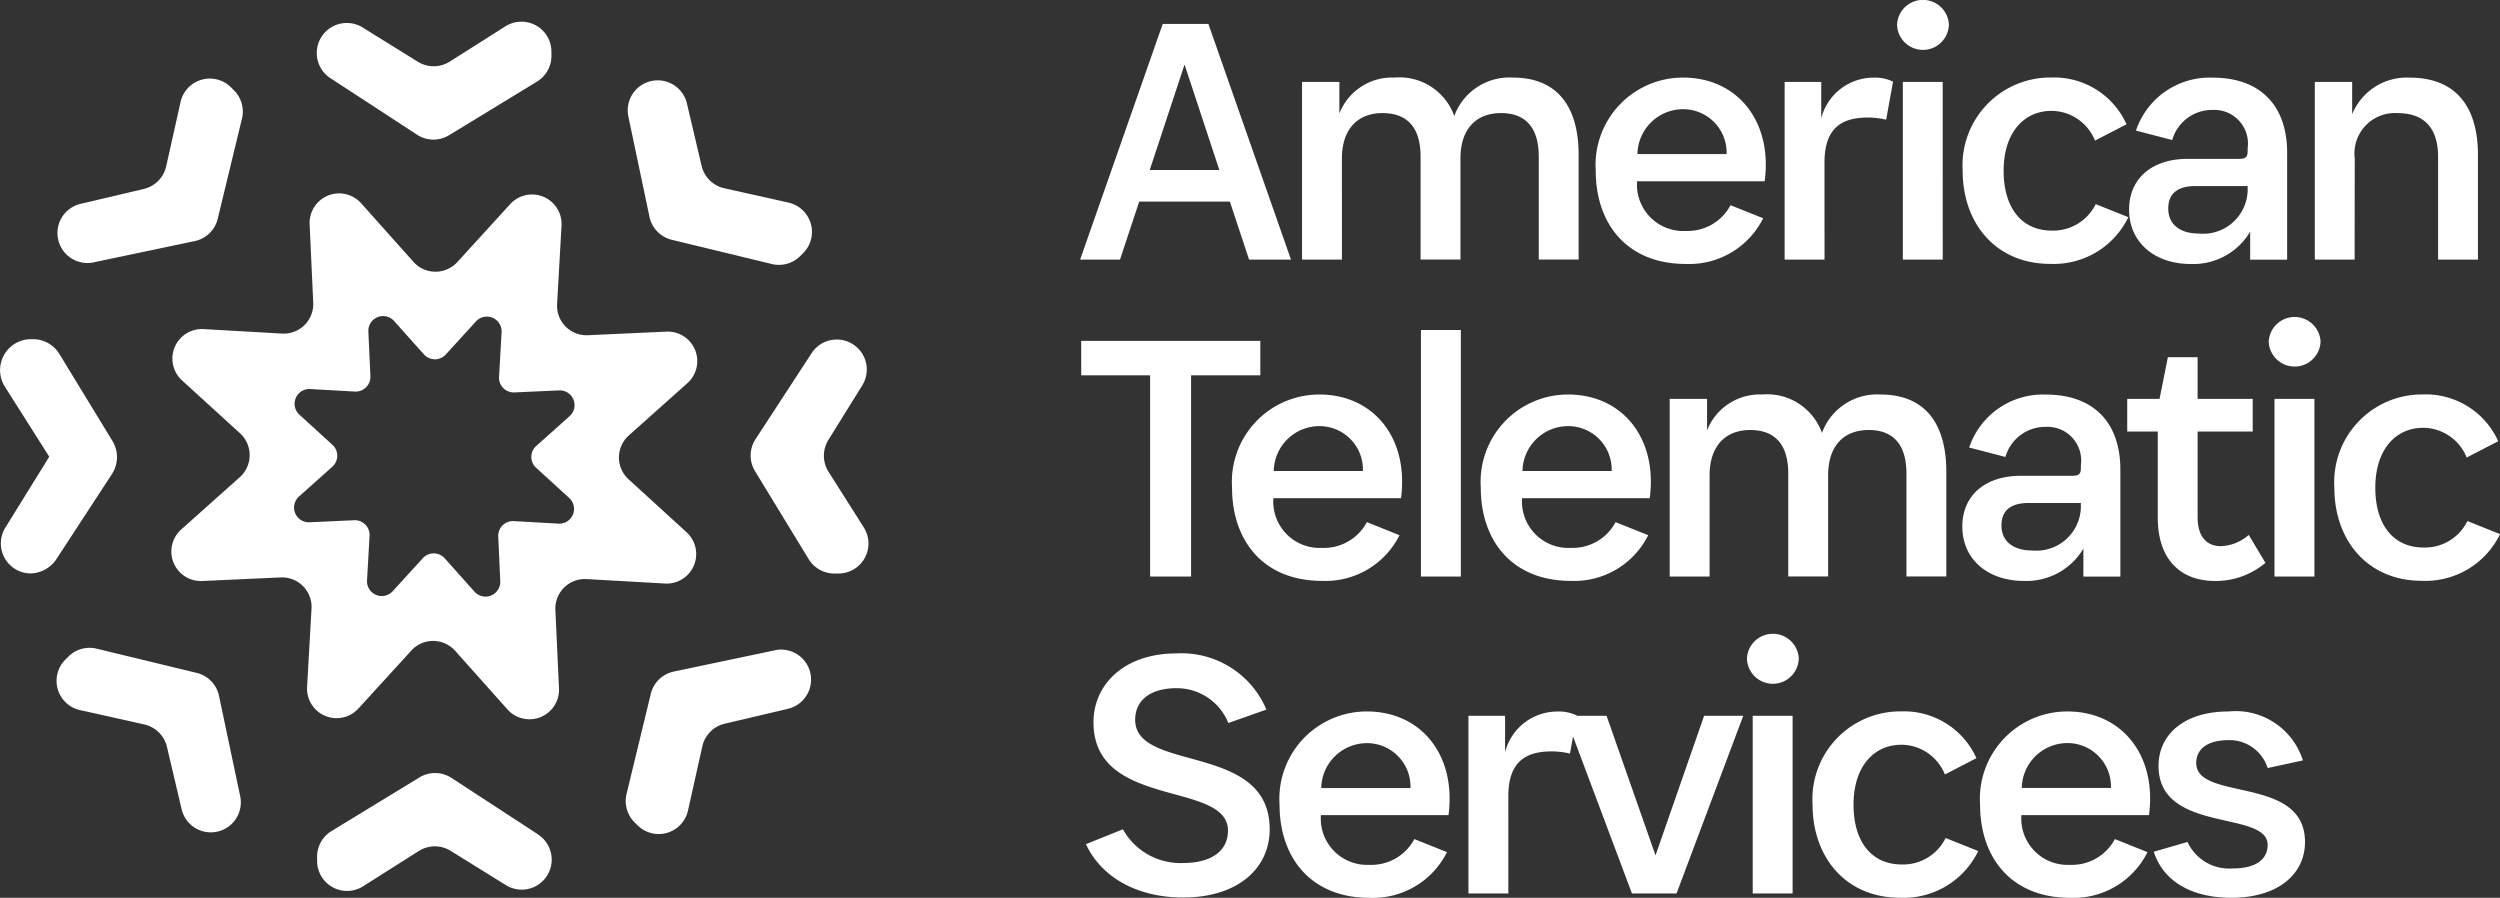 <svg xmlns="http://www.w3.org/2000/svg" width="139.227" height="50" viewBox="0 0 139.227 50">
  <rect x="0" y="0" width="139.227" height="50" fill="#333333" stroke="none"/>
  <g id="Group_3264" data-name="Group 3264" transform="translate(-159.991 -309.791)">
    <g id="Group_3252" data-name="Group 3252" transform="translate(220.144 309.791)">
      <g id="Group_3227" data-name="Group 3227" transform="translate(0 1.333)">
        <path id="Path_2074" data-name="Path 2074" d="M270.57,321.95h-5.048l-1.07,3.231h-2.221l4.6-13.124h2.543l4.6,13.124H271.64Zm-2.524-7.632-1.938,5.875h3.877Z" transform="translate(-262.231 -312.057)" fill="#fff"/>
      </g>
      <g id="Group_3228" data-name="Group 3228" transform="translate(12.358 4.321)">
        <path id="Path_2075" data-name="Path 2075" d="M285.457,327.271h-2.222v-9.894h2.08v1.757a3.152,3.152,0,0,1,3.068-2,3.241,3.241,0,0,1,3.331,2.14,3.268,3.268,0,0,1,3.251-2.14c2.665,0,3.674,1.837,3.674,4.3v5.835h-2.22v-5.734c0-1.535-.667-2.423-2.1-2.423s-2.261.93-2.261,2.524v5.633h-2.221v-5.734c0-1.535-.667-2.423-2.12-2.423-1.414,0-2.261.93-2.261,2.524Z" transform="translate(-283.235 -317.135)" fill="#fff"/>
      </g>
      <g id="Group_3229" data-name="Group 3229" transform="translate(28.715 4.321)">
        <path id="Path_2076" data-name="Path 2076" d="M316.044,327.513c-3.251,0-5.007-2.222-5.007-5.189a4.865,4.865,0,0,1,4.866-5.189c3.028,0,4.987,2.443,4.542,5.775h-7.107a2.581,2.581,0,0,0,2.706,2.766,2.708,2.708,0,0,0,2.5-1.434l1.817.727A4.6,4.6,0,0,1,316.044,327.513Zm-2.686-6.118h4.967a2.42,2.42,0,0,0-2.423-2.5A2.546,2.546,0,0,0,313.359,321.4Z" transform="translate(-311.037 -317.135)" fill="#fff"/>
      </g>
      <g id="Group_3230" data-name="Group 3230" transform="translate(39.235 4.321)">
        <path id="Path_2077" data-name="Path 2077" d="M331.139,327.271h-2.221v-9.894h2.039V319.4a3.007,3.007,0,0,1,2.928-2.262,2.284,2.284,0,0,1,1.07.222l-.384,2.12a4.423,4.423,0,0,0-1.01-.121c-1.373,0-2.423.5-2.423,2.5Z" transform="translate(-328.918 -317.135)" fill="#fff"/>
      </g>
      <g id="Group_3231" data-name="Group 3231" transform="translate(45.495)">
        <path id="Path_2078" data-name="Path 2078" d="M339.558,311.164a1.445,1.445,0,0,1,2.887,0,1.444,1.444,0,0,1-2.887,0Zm2.544,13.084H339.88v-9.894H342.1Z" transform="translate(-339.558 -309.791)" fill="#fff"/>
      </g>
      <g id="Group_3232" data-name="Group 3232" transform="translate(49.15 4.321)">
        <path id="Path_2079" data-name="Path 2079" d="M348.051,322.324c0,2.1,1.03,3.332,2.685,3.332a2.637,2.637,0,0,0,2.443-1.474l1.817.727a4.613,4.613,0,0,1-4.361,2.6c-2.988,0-4.866-2.222-4.866-5.189a4.889,4.889,0,0,1,4.926-5.189,4.424,4.424,0,0,1,4.2,2.605l-1.756.908a2.628,2.628,0,0,0-2.423-1.656C349.182,318.992,348.051,320.2,348.051,322.324Z" transform="translate(-345.77 -317.135)" fill="#fff"/>
      </g>
      <g id="Group_3233" data-name="Group 3233" transform="translate(58.417 4.321)">
        <path id="Path_2080" data-name="Path 2080" d="M368.266,325.716a3.686,3.686,0,0,1-3.311,1.8c-2,0-3.432-1.192-3.432-3.029,0-1.7,1.232-2.826,3.271-2.826h2.867c.364,0,.464-.121.464-.424v-.161a1.875,1.875,0,0,0-1.938-2.14,2.308,2.308,0,0,0-2.262,1.676l-2.019-.525a4.325,4.325,0,0,1,4.28-2.948c2.645,0,4.139,1.555,4.139,4.18v5.956h-2.06Zm-.141-2.24v-.3h-2.907c-1.09,0-1.514.5-1.514,1.252,0,.888.665,1.393,1.7,1.393A2.482,2.482,0,0,0,368.124,323.476Z" transform="translate(-361.522 -317.135)" fill="#fff"/>
      </g>
      <g id="Group_3234" data-name="Group 3234" transform="translate(68.757 4.321)">
        <path id="Path_2081" data-name="Path 2081" d="M381.317,327.271H379.1v-9.894h2.08v1.8a3.281,3.281,0,0,1,3.19-2.04c2.766,0,3.815,1.837,3.815,4.3v5.835h-2.22v-5.734c0-1.535-.727-2.423-2.242-2.423a2.254,2.254,0,0,0-2.4,2.524Z" transform="translate(-379.096 -317.135)" fill="#fff"/>
      </g>
      <g id="Group_3235" data-name="Group 3235" transform="translate(0.061 18.984)">
        <path id="Path_2082" data-name="Path 2082" d="M268.452,343.975v11.206h-2.281V343.975h-3.837v-1.918h9.974v1.918Z" transform="translate(-262.334 -342.057)" fill="#fff"/>
      </g>
      <g id="Group_3236" data-name="Group 3236" transform="translate(8.461 21.971)">
        <path id="Path_2083" data-name="Path 2083" d="M281.619,357.513c-3.251,0-5.007-2.222-5.007-5.189a4.865,4.865,0,0,1,4.866-5.189c3.028,0,4.987,2.443,4.543,5.775h-7.107a2.581,2.581,0,0,0,2.706,2.766,2.708,2.708,0,0,0,2.5-1.434l1.817.727A4.6,4.6,0,0,1,281.619,357.513Zm-2.685-6.118H283.9a2.42,2.42,0,0,0-2.423-2.5A2.545,2.545,0,0,0,278.934,351.4Z" transform="translate(-276.612 -347.135)" fill="#fff"/>
      </g>
      <g id="Group_3237" data-name="Group 3237" transform="translate(18.981 18.378)">
        <path id="Path_2084" data-name="Path 2084" d="M296.715,354.757h-2.222v-13.73h2.222Z" transform="translate(-294.493 -341.027)" fill="#fff"/>
      </g>
      <g id="Group_3238" data-name="Group 3238" transform="translate(22.313 21.971)">
        <path id="Path_2085" data-name="Path 2085" d="M305.163,357.513c-3.251,0-5.007-2.222-5.007-5.189a4.865,4.865,0,0,1,4.866-5.189c3.028,0,4.987,2.443,4.542,5.775h-7.107a2.581,2.581,0,0,0,2.706,2.766,2.708,2.708,0,0,0,2.5-1.434l1.817.727A4.6,4.6,0,0,1,305.163,357.513Zm-2.685-6.118h4.967a2.42,2.42,0,0,0-2.423-2.5A2.545,2.545,0,0,0,302.478,351.4Z" transform="translate(-300.156 -347.135)" fill="#fff"/>
      </g>
      <g id="Group_3239" data-name="Group 3239" transform="translate(32.834 21.971)">
        <path id="Path_2086" data-name="Path 2086" d="M320.26,357.271h-2.222v-9.894h2.08v1.757a3.153,3.153,0,0,1,3.069-2,3.241,3.241,0,0,1,3.331,2.14,3.268,3.268,0,0,1,3.251-2.14c2.665,0,3.674,1.837,3.674,4.3v5.835h-2.221v-5.734c0-1.535-.667-2.423-2.1-2.423s-2.261.93-2.261,2.524v5.633H324.64v-5.734c0-1.535-.667-2.423-2.12-2.423-1.413,0-2.26.93-2.26,2.524Z" transform="translate(-318.038 -347.135)" fill="#fff"/>
      </g>
      <g id="Group_3240" data-name="Group 3240" transform="translate(49.129 21.971)">
        <path id="Path_2087" data-name="Path 2087" d="M352.479,355.716a3.686,3.686,0,0,1-3.311,1.8c-2,0-3.432-1.192-3.432-3.029,0-1.7,1.232-2.826,3.271-2.826h2.867c.364,0,.464-.121.464-.424v-.161a1.875,1.875,0,0,0-1.938-2.14,2.308,2.308,0,0,0-2.262,1.676l-2.019-.525a4.325,4.325,0,0,1,4.28-2.948c2.645,0,4.139,1.555,4.139,4.18v5.956h-2.06Zm-.141-2.24v-.3H349.43c-1.09,0-1.514.5-1.514,1.252,0,.888.666,1.393,1.7,1.393A2.482,2.482,0,0,0,352.337,353.476Z" transform="translate(-345.735 -347.135)" fill="#fff"/>
      </g>
      <g id="Group_3241" data-name="Group 3241" transform="translate(58.318 19.892)">
        <path id="Path_2088" data-name="Path 2088" d="M365.27,347.74v4.785c0,1.09.525,1.6,1.292,1.6a2.484,2.484,0,0,0,1.555-.626l.929,1.555a4.293,4.293,0,0,1-2.807,1.01c-1.877,0-3.19-1.151-3.19-3.534V347.74h-1.7v-1.817h1.8l.464-2.322h1.656v2.322h3.069v1.817Z" transform="translate(-361.353 -343.601)" fill="#fff"/>
      </g>
      <g id="Group_3242" data-name="Group 3242" transform="translate(66.193 17.65)">
        <path id="Path_2089" data-name="Path 2089" d="M374.738,341.164a1.446,1.446,0,0,1,2.888,0,1.445,1.445,0,0,1-2.888,0Zm2.545,13.084h-2.222v-9.894h2.222Z" transform="translate(-374.738 -339.791)" fill="#fff"/>
      </g>
      <g id="Group_3243" data-name="Group 3243" transform="translate(69.848 21.971)">
        <path id="Path_2090" data-name="Path 2090" d="M383.232,352.324c0,2.1,1.03,3.332,2.686,3.332a2.637,2.637,0,0,0,2.443-1.474l1.817.727a4.613,4.613,0,0,1-4.361,2.6c-2.988,0-4.866-2.222-4.866-5.189a4.889,4.889,0,0,1,4.926-5.189,4.424,4.424,0,0,1,4.2,2.605l-1.756.908a2.629,2.629,0,0,0-2.423-1.656C384.362,348.992,383.232,350.2,383.232,352.324Z" transform="translate(-380.95 -347.135)" fill="#fff"/>
      </g>
      <g id="Group_3244" data-name="Group 3244" transform="translate(0.323 36.392)">
        <path id="Path_2091" data-name="Path 2091" d="M262.78,382.265l2.059-.828a3.67,3.67,0,0,0,3.352,1.878c1.616,0,2.5-.707,2.5-1.8,0-2.806-7.49-1.171-7.49-6.037,0-2.1,1.7-3.836,4.623-3.836a5.13,5.13,0,0,1,5.007,3.129l-2.12.747a3.091,3.091,0,0,0-2.888-1.939c-1.494,0-2.3.707-2.3,1.757,0,2.968,7.491,1.231,7.491,6.1,0,2.181-1.777,3.8-4.826,3.8C265.586,385.233,263.628,384.083,262.78,382.265Z" transform="translate(-262.78 -371.645)" fill="#fff"/>
      </g>
      <g id="Group_3245" data-name="Group 3245" transform="translate(11.106 39.622)">
        <path id="Path_2092" data-name="Path 2092" d="M286.115,387.513c-3.251,0-5.007-2.222-5.007-5.189a4.865,4.865,0,0,1,4.866-5.189c3.028,0,4.987,2.443,4.543,5.775H283.41a2.58,2.58,0,0,0,2.705,2.766,2.707,2.707,0,0,0,2.5-1.434l1.817.727A4.6,4.6,0,0,1,286.115,387.513ZM283.43,381.4H288.4a2.42,2.42,0,0,0-2.423-2.5A2.545,2.545,0,0,0,283.43,381.4Z" transform="translate(-281.108 -377.135)" fill="#fff"/>
      </g>
      <g id="Group_3246" data-name="Group 3246" transform="translate(21.626 39.622)">
        <path id="Path_2093" data-name="Path 2093" d="M301.211,387.271h-2.222v-9.894h2.039V379.4a3.007,3.007,0,0,1,2.928-2.262,2.28,2.28,0,0,1,1.07.222l-.384,2.12a4.414,4.414,0,0,0-1.01-.121c-1.373,0-2.422.5-2.422,2.5Z" transform="translate(-298.989 -377.135)" fill="#fff"/>
      </g>
      <g id="Group_3247" data-name="Group 3247" transform="translate(27.018 39.864)">
        <path id="Path_2094" data-name="Path 2094" d="M308.153,377.547h2.3l2.726,7.773,2.706-7.773h2.18l-3.715,9.894h-2.483Z" transform="translate(-308.153 -377.547)" fill="#fff"/>
      </g>
      <g id="Group_3248" data-name="Group 3248" transform="translate(37.135 35.301)">
        <path id="Path_2095" data-name="Path 2095" d="M325.349,371.164a1.445,1.445,0,0,1,2.887,0,1.444,1.444,0,0,1-2.887,0Zm2.544,13.084h-2.222v-9.894h2.222Z" transform="translate(-325.349 -369.791)" fill="#fff"/>
      </g>
      <g id="Group_3249" data-name="Group 3249" transform="translate(40.79 39.622)">
        <path id="Path_2096" data-name="Path 2096" d="M333.843,382.324c0,2.1,1.03,3.332,2.685,3.332a2.637,2.637,0,0,0,2.443-1.474l1.817.727a4.613,4.613,0,0,1-4.361,2.6c-2.988,0-4.866-2.222-4.866-5.189a4.889,4.889,0,0,1,4.926-5.189,4.424,4.424,0,0,1,4.2,2.605l-1.756.908a2.628,2.628,0,0,0-2.423-1.656C334.973,378.992,333.843,380.2,333.843,382.324Z" transform="translate(-331.561 -377.135)" fill="#fff"/>
      </g>
      <g id="Group_3250" data-name="Group 3250" transform="translate(50.119 39.622)">
        <path id="Path_2097" data-name="Path 2097" d="M352.424,387.513c-3.251,0-5.007-2.222-5.007-5.189a4.864,4.864,0,0,1,4.866-5.189c3.028,0,4.987,2.443,4.542,5.775h-7.107a2.581,2.581,0,0,0,2.706,2.766,2.708,2.708,0,0,0,2.5-1.434l1.817.727A4.6,4.6,0,0,1,352.424,387.513Zm-2.686-6.118h4.967a2.42,2.42,0,0,0-2.423-2.5A2.546,2.546,0,0,0,349.739,381.4Z" transform="translate(-347.417 -377.135)" fill="#fff"/>
      </g>
      <g id="Group_3251" data-name="Group 3251" transform="translate(59.791 39.622)">
        <path id="Path_2098" data-name="Path 2098" d="M370.2,384.565c0-1.958-6.077-.605-6.077-4.4,0-1.7,1.373-3.029,3.9-3.029a3.917,3.917,0,0,1,4.139,2.726l-1.959.424a2.232,2.232,0,0,0-2.18-1.554c-1.151,0-1.8.484-1.8,1.271,0,2.16,6.057.667,6.057,4.4,0,1.8-1.514,3.109-4.1,3.109-2.059,0-3.755-.808-4.321-2.565l1.878-.545a2.552,2.552,0,0,0,2.524,1.474C369.571,385.878,370.2,385.353,370.2,384.565Z" transform="translate(-363.857 -377.135)" fill="#fff"/>
      </g>
    </g>
    <g id="Group_3263" data-name="Group 3263" transform="translate(159.991 310.999)">
      <g id="Group_3253" data-name="Group 3253" transform="translate(34.952 3.23)">
        <path id="Path_2099" data-name="Path 2099" d="M220.617,324.969a1.672,1.672,0,0,0,1.242,1.28l5.577,1.35a1.671,1.671,0,0,0,1.574-.442l.167-.167a1.671,1.671,0,0,0-.815-2.811l-3.582-.8a1.671,1.671,0,0,1-1.26-1.248l-.824-3.5a1.671,1.671,0,0,0-3.261.725Z" transform="translate(-219.399 -317.333)" fill="#fff"/>
      </g>
      <g id="Group_3254" data-name="Group 3254" transform="translate(3.147 34.868)">
        <path id="Path_2100" data-name="Path 2100" d="M174.39,373.786a1.671,1.671,0,0,0-1.242-1.28l-5.577-1.35A1.67,1.67,0,0,0,166,371.6l-.167.167a1.67,1.67,0,0,0,.815,2.811l3.582.8a1.669,1.669,0,0,1,1.26,1.247l.824,3.5a1.671,1.671,0,0,0,3.261-.725Z" transform="translate(-165.34 -371.108)" fill="#fff"/>
      </g>
      <g id="Group_3255" data-name="Group 3255" transform="translate(34.846 34.974)">
        <path id="Path_2101" data-name="Path 2101" d="M227.517,371.325l-5.621,1.182a1.67,1.67,0,0,0-1.28,1.241l-1.35,5.577a1.672,1.672,0,0,0,.442,1.574l.168.167a1.67,1.67,0,0,0,2.811-.815l.8-3.582a1.671,1.671,0,0,1,1.248-1.26l3.5-.824a1.67,1.67,0,0,0-.726-3.261Z" transform="translate(-219.219 -371.289)" fill="#fff"/>
      </g>
      <g id="Group_3256" data-name="Group 3256" transform="translate(3.208 3.168)">
        <path id="Path_2102" data-name="Path 2102" d="M167.459,327.461l5.621-1.182a1.67,1.67,0,0,0,1.28-1.241l1.35-5.578a1.669,1.669,0,0,0-.442-1.574l-.167-.167a1.67,1.67,0,0,0-2.811.815l-.8,3.582a1.671,1.671,0,0,1-1.248,1.26l-3.5.824a1.67,1.67,0,0,0,.726,3.261Z" transform="translate(-165.443 -317.229)" fill="#fff"/>
      </g>
      <g id="Group_3257" data-name="Group 3257" transform="translate(41.799 17.681)">
        <path id="Path_2103" data-name="Path 2103" d="M237.343,352.38l-1.964-3.1a1.67,1.67,0,0,1-.009-1.773l1.9-3.061a1.671,1.671,0,0,0-2.819-1.793l-3.139,4.81a1.672,1.672,0,0,0-.027,1.783l2.989,4.9a1.671,1.671,0,0,0,1.426.8h.237A1.671,1.671,0,0,0,237.343,352.38Z" transform="translate(-231.036 -341.895)" fill="#fff"/>
      </g>
      <g id="Group_3258" data-name="Group 3258" transform="translate(0 17.681)">
        <path id="Path_2104" data-name="Path 2104" d="M166.226,349.405a1.723,1.723,0,0,0,.028-1.84l-2.955-4.844a1.724,1.724,0,0,0-1.472-.826h-.109a1.724,1.724,0,0,0-1.456,2.646l2.472,3.9h0l-2.446,3.95a1.671,1.671,0,0,0,1.419,2.55,1.779,1.779,0,0,0,1.456-.844Z" transform="translate(-159.991 -341.895)" fill="#fff"/>
      </g>
      <g id="Group_3259" data-name="Group 3259" transform="translate(17.659 41.843)">
        <path id="Path_2105" data-name="Path 2105" d="M202.3,386.373l-4.811-3.139a1.671,1.671,0,0,0-1.783-.027l-4.9,2.989a1.671,1.671,0,0,0-.8,1.426v.236a1.67,1.67,0,0,0,2.564,1.411l3.1-1.964a1.671,1.671,0,0,1,1.774-.009l3.061,1.9a1.67,1.67,0,0,0,1.793-2.819Z" transform="translate(-190.006 -382.963)" fill="#fff"/>
      </g>
      <g id="Group_3260" data-name="Group 3260" transform="translate(17.659)">
        <path id="Path_2106" data-name="Path 2106" d="M190.764,315l4.81,3.139a1.671,1.671,0,0,0,1.783.027l4.9-2.989a1.671,1.671,0,0,0,.8-1.426v-.237a1.67,1.67,0,0,0-2.564-1.411l-3.1,1.964a1.672,1.672,0,0,1-1.774.009l-3.061-1.9A1.67,1.67,0,0,0,190.764,315Z" transform="translate(-190.006 -311.844)" fill="#fff"/>
      </g>
      <g id="Group_3262" data-name="Group 3262" transform="translate(9.535 9.557)">
        <g id="Group_3261" data-name="Group 3261">
          <path id="Path_2107" data-name="Path 2107" d="M204.9,346.965l-3.231-2.949a1.645,1.645,0,0,1,.013-2.442l3.263-2.913a1.644,1.644,0,0,0-1.17-2.869l-4.371.2a1.644,1.644,0,0,1-1.716-1.736l.247-4.368a1.645,1.645,0,0,0-2.856-1.2l-2.949,3.231a1.644,1.644,0,0,1-2.441-.013l-2.913-3.263a1.644,1.644,0,0,0-2.869,1.17l.2,4.37a1.645,1.645,0,0,1-1.736,1.717L178,335.651a1.644,1.644,0,0,0-1.2,2.856l3.232,2.949a1.645,1.645,0,0,1-.014,2.441l-3.264,2.914a1.645,1.645,0,0,0,1.171,2.869l4.37-.2a1.644,1.644,0,0,1,1.717,1.736l-.247,4.368a1.645,1.645,0,0,0,2.856,1.2l2.949-3.231a1.644,1.644,0,0,1,2.441.014l2.913,3.263a1.644,1.644,0,0,0,2.869-1.17l-.2-4.37a1.644,1.644,0,0,1,1.735-1.717l4.368.247A1.644,1.644,0,0,0,204.9,346.965Zm-8.376-3.588,1.839,1.679a.822.822,0,0,1-.6,1.429l-2.486-.141a.822.822,0,0,0-.867.858l.113,2.487a.822.822,0,0,1-1.434.585l-1.658-1.857a.823.823,0,0,0-1.221-.007l-1.679,1.839a.822.822,0,0,1-1.428-.6l.141-2.486a.822.822,0,0,0-.858-.868l-2.487.114a.822.822,0,0,1-.585-1.435l1.857-1.658a.823.823,0,0,0,.006-1.221l-1.839-1.678a.822.822,0,0,1,.6-1.428l2.485.141a.823.823,0,0,0,.868-.858l-.114-2.487a.822.822,0,0,1,1.434-.585l1.658,1.857a.822.822,0,0,0,1.221.006l1.679-1.839a.822.822,0,0,1,1.428.6l-.141,2.486a.822.822,0,0,0,.858.868l2.487-.114a.822.822,0,0,1,.585,1.434l-1.857,1.659A.822.822,0,0,0,196.521,343.377Z" transform="translate(-176.198 -328.088)" fill="#fff"/>
        </g>
      </g>
    </g>
  </g>
</svg>
